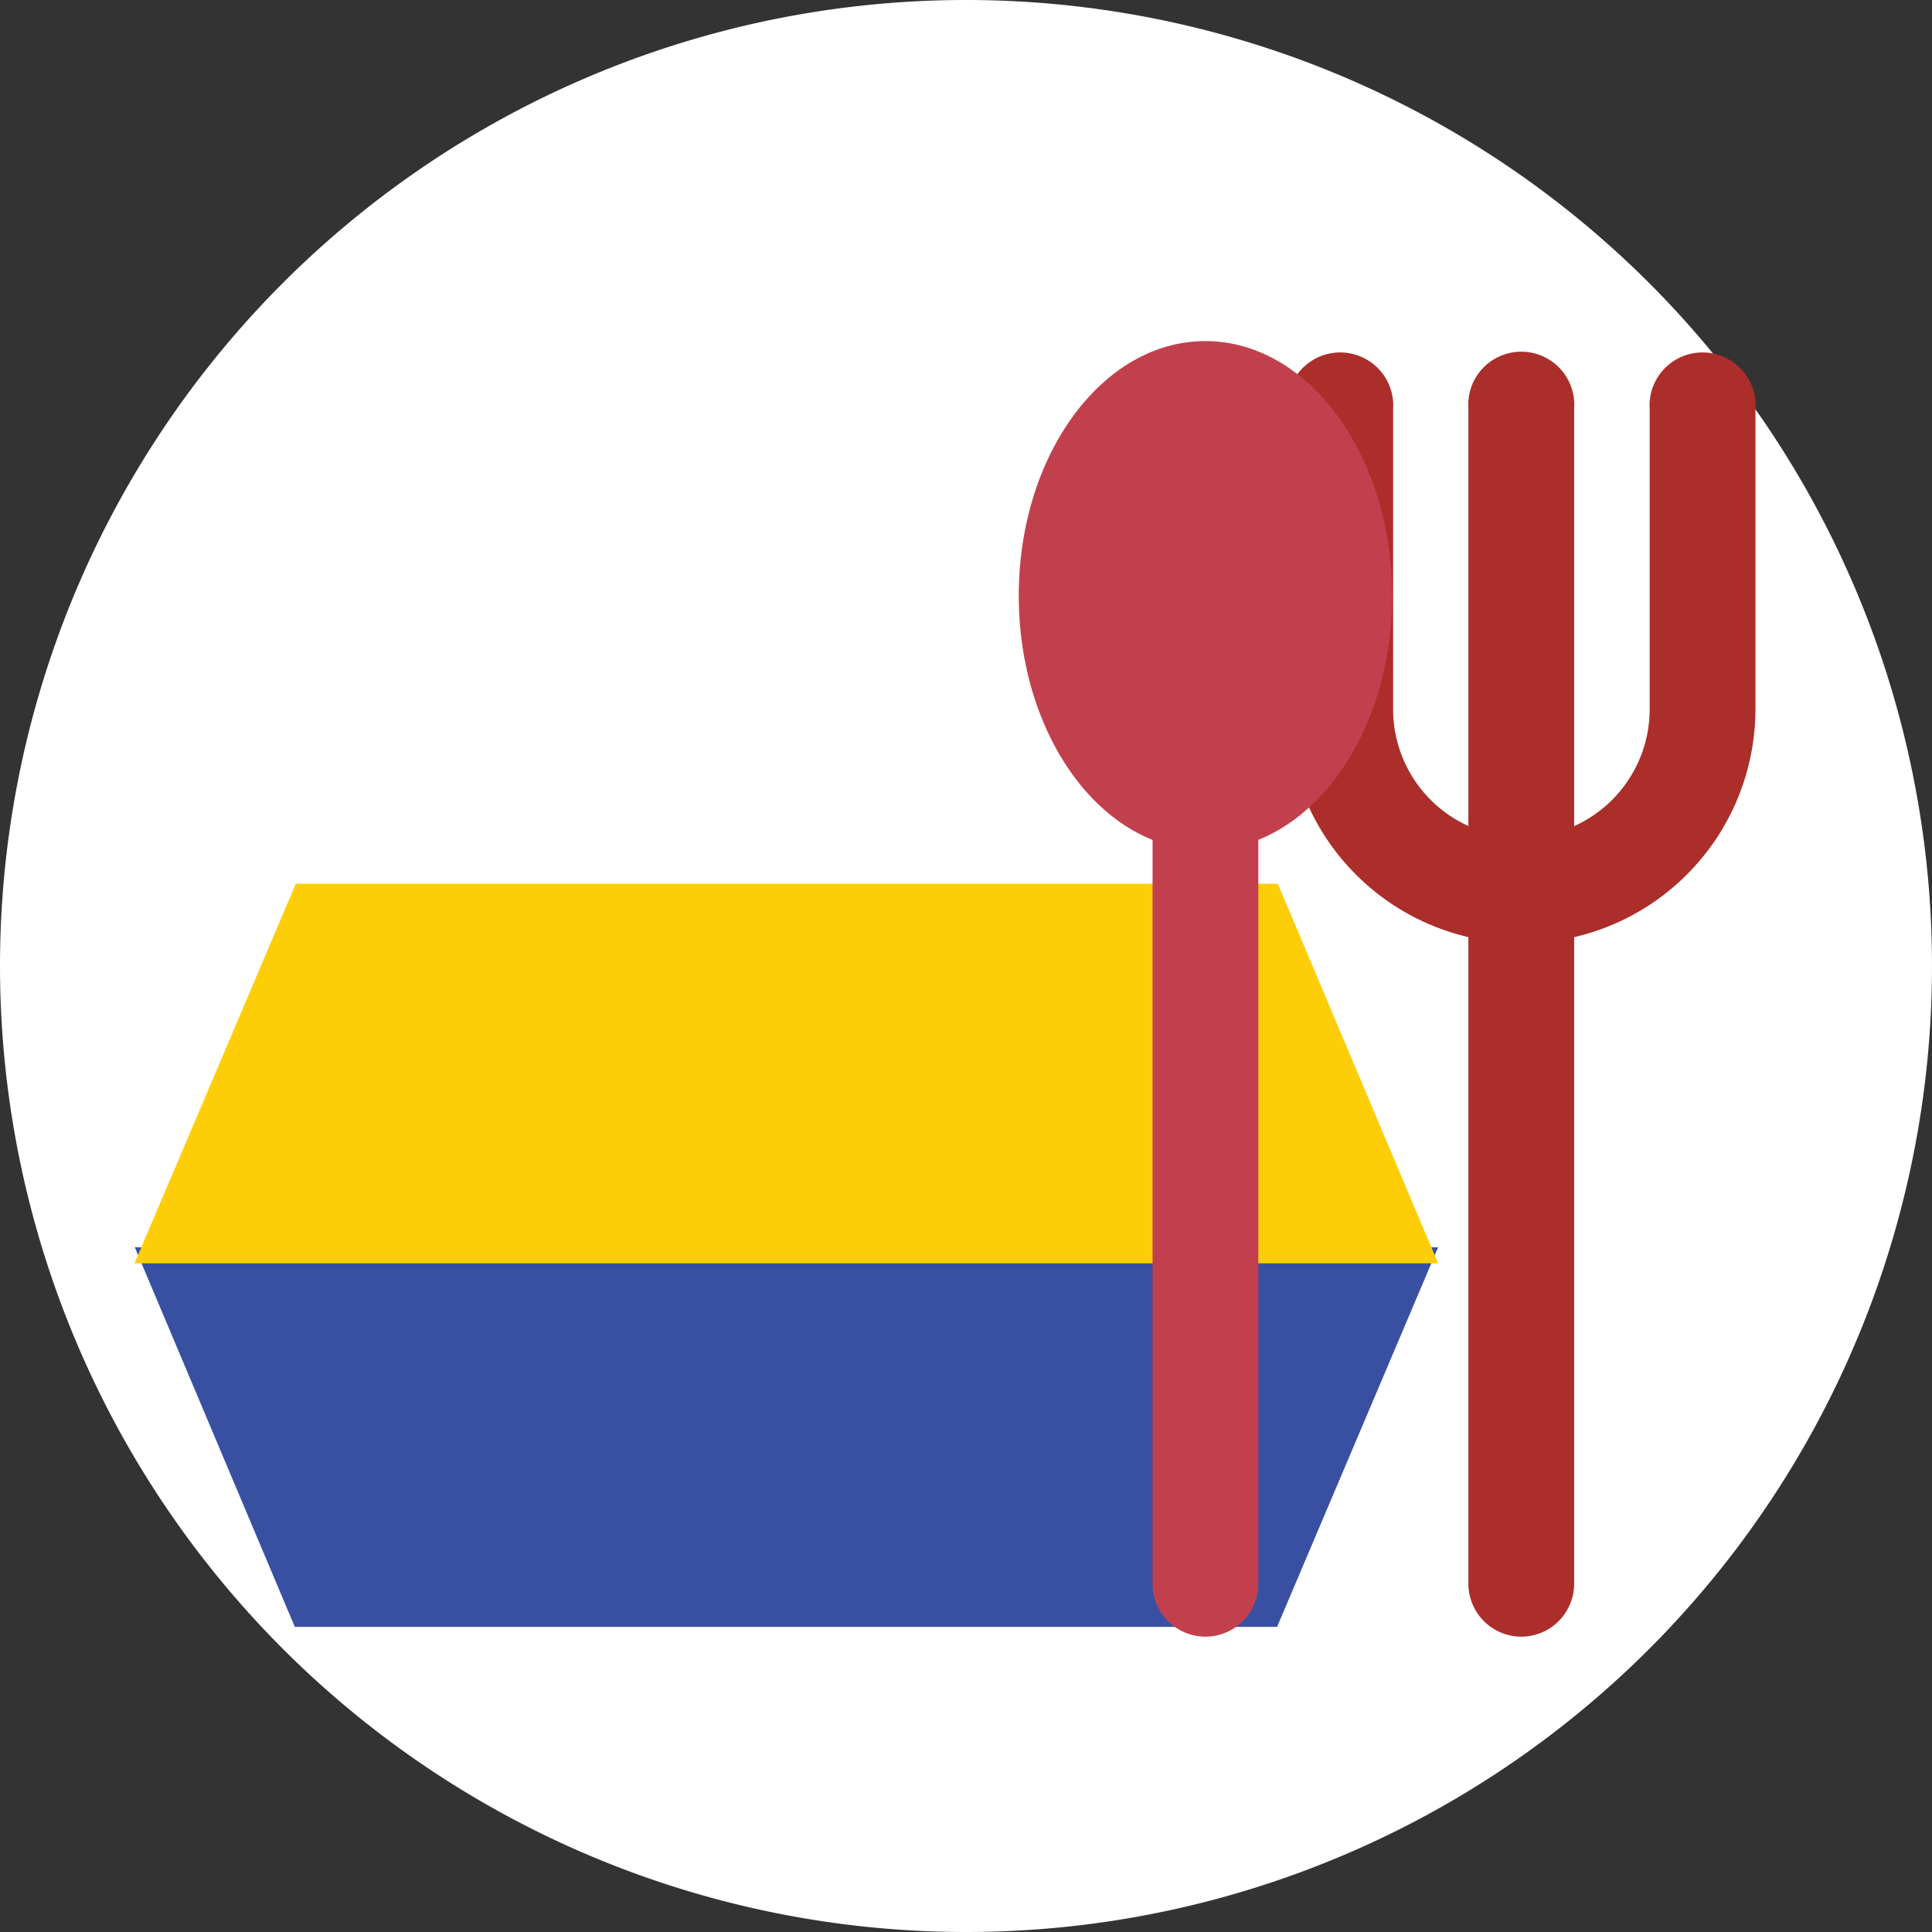 <svg id="Layer_1" data-name="Layer 1" xmlns="http://www.w3.org/2000/svg" xmlns:xlink="http://www.w3.org/1999/xlink" viewBox="0 0 77.26 77.26"><rect x="0" y="0" width="77.26" height="77.26" fill="#333333" stroke="none"/><defs><style>.cls-1{fill:none;}.cls-2{clip-path:url(#clip-path);}.cls-3{fill:#fff;}.cls-4{fill:#3950a2;}.cls-5{fill:#fdce07;}.cls-6{fill:#ab2e2b;}.cls-7{fill:#c2404e;}</style><clipPath id="clip-path"><rect class="cls-1" width="77.26" height="77.26"/></clipPath></defs><g class="cls-2"><path class="cls-3" d="M38.63,77.26A38.63,38.63,0,1,0,0,38.63,38.64,38.64,0,0,0,38.63,77.26"/></g><polygon class="cls-4" points="51.07 65.06 11.79 65.06 5.39 49.88 57.51 49.88 51.07 65.06"/><polygon class="cls-5" points="11.83 35.34 51.1 35.34 57.51 50.52 5.38 50.52 11.83 35.34"/><g class="cls-2"><path class="cls-6" d="M60.84,37.72a9.37,9.37,0,0,1-9.36-9.36v-12a2.12,2.12,0,1,1,4.23,0v12a5.13,5.13,0,1,0,10.26,0v-12a2.12,2.12,0,1,1,4.23,0v12a9.37,9.37,0,0,1-9.36,9.36"/><path class="cls-6" d="M60.84,65.45a2.12,2.12,0,0,1-2.12-2.12v-47a2.12,2.12,0,1,1,4.23,0v47a2.12,2.12,0,0,1-2.11,2.12"/><path class="cls-7" d="M55.67,23.83C55.67,29.45,52.33,34,48.2,34s-7.46-4.56-7.46-10.18,3.34-10.18,7.46-10.18,7.47,4.55,7.47,10.18"/><path class="cls-7" d="M48.2,65.45a2.12,2.12,0,0,1-2.11-2.12v-35a2.12,2.12,0,0,1,4.23,0v35a2.12,2.12,0,0,1-2.12,2.12"/></g></svg>